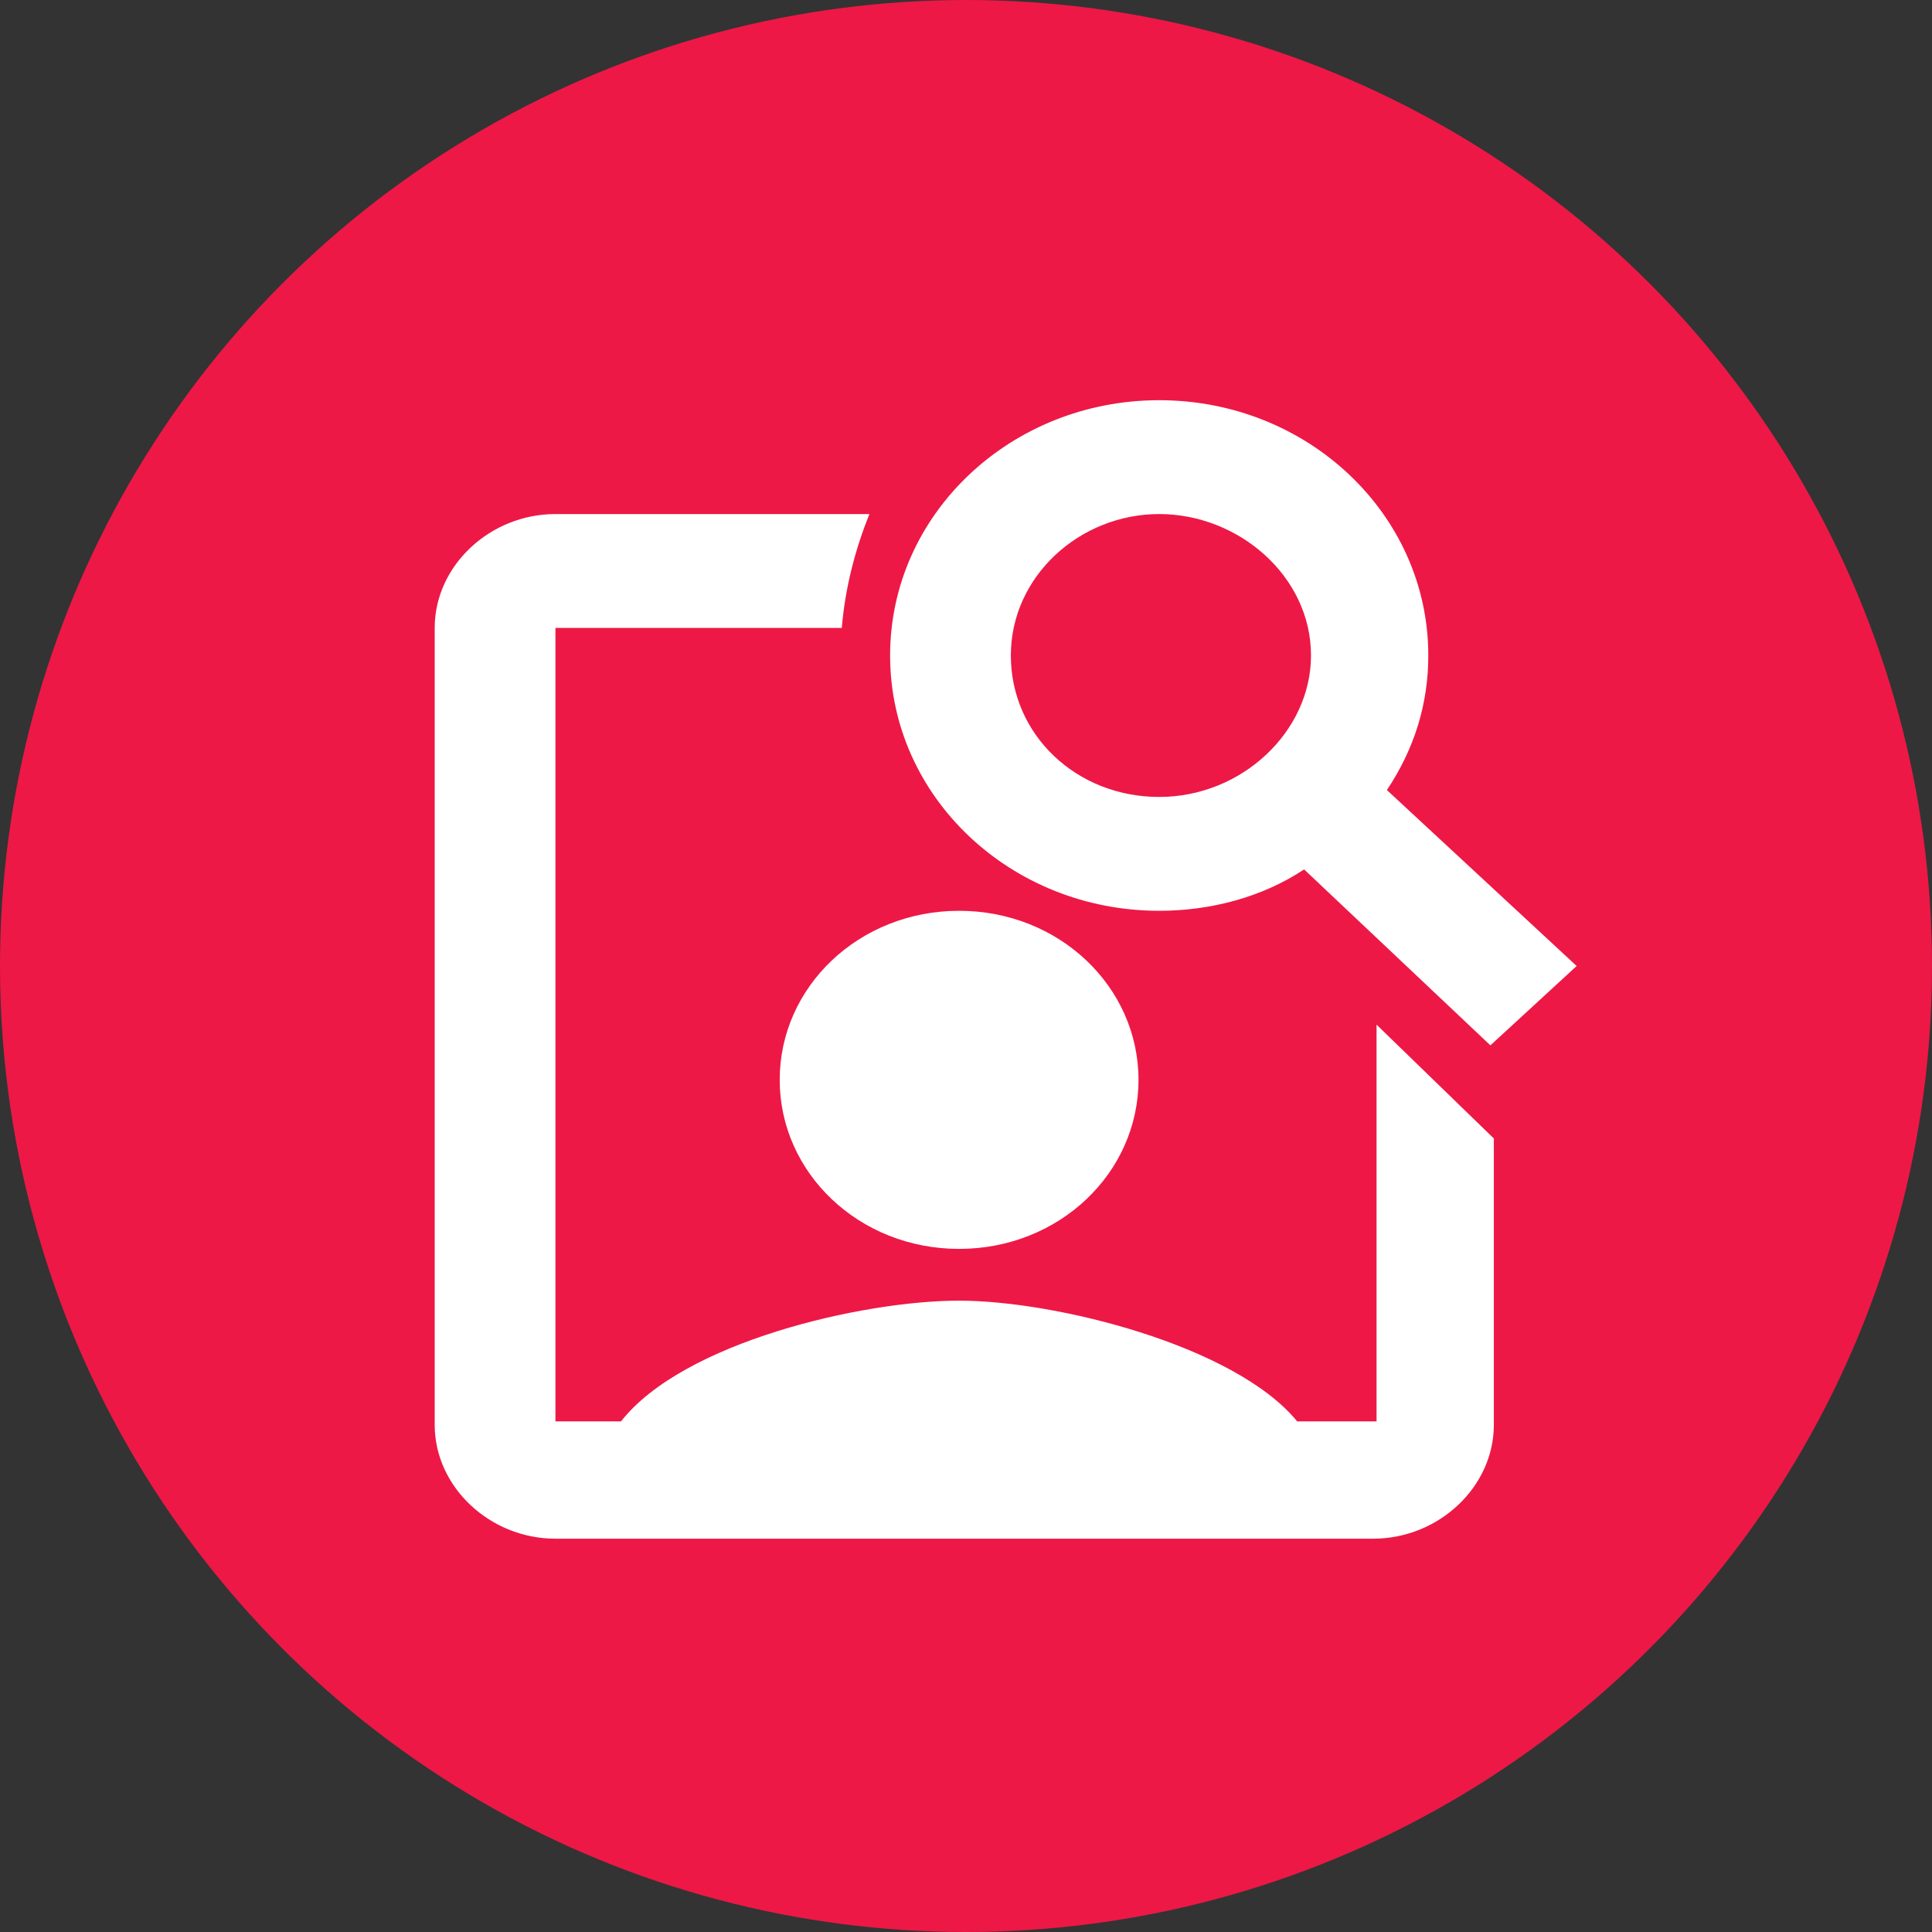 <?xml version="1.0" encoding="utf-8"?>
<!-- Generator: Adobe Illustrator 23.0.3, SVG Export Plug-In . SVG Version: 6.00 Build 0)  -->
<svg version="1.1" id="Layer_1" xmlns="http://www.w3.org/2000/svg" xmlns:xlink="http://www.w3.org/1999/xlink" x="0px" y="0px"
	 viewBox="0 0 56 56" style="enable-background:new 0 0 56 56;" xml:space="preserve">
<rect x="0" y="0" width="56" height="56" fill="#333333" stroke="none"/>
<style type="text/css">
	.st0{fill-rule:evenodd;clip-rule:evenodd;fill:#ED1846;}
	.st1{fill:#FFFFFF;}
</style>
<title>Accident Management</title>
<desc>Created with Sketch.</desc>
<circle id="Oval" class="st0" cx="28" cy="28" r="28"/>
<path class="st1" d="M40.2,22.9c0.8-1.2,1.2-2.5,1.2-3.9c0-4.1-3.5-7.4-7.8-7.4s-7.8,3.3-7.8,7.4s3.5,7.4,7.8,7.4
	c1.5,0,3-0.4,4.2-1.2l5.4,5.1l2.5-2.3L40.2,22.9z M33.6,23.1c-2.4,0-4.3-1.8-4.3-4.1c0-2.3,2-4.1,4.3-4.1S38,16.7,38,19
	C38,21.2,36,23.1,33.6,23.1"/>
<path class="st1" d="M33,31.3c0,2.7-2.3,4.9-5.2,4.9c-2.9,0-5.2-2.2-5.2-4.9s2.3-4.9,5.2-4.9C30.7,26.4,33,28.6,33,31.3"/>
<path class="st1" d="M39.9,29.7v11.5h-2.3c-1.8-2.2-7-3.5-9.8-3.5s-8,1.2-9.8,3.5h-1.9V18.2h8.3c0.1-1.2,0.4-2.3,0.8-3.3h-9.1
	c-1.9,0-3.5,1.5-3.5,3.3v23.1c0,1.8,1.6,3.3,3.5,3.3h1.2h16.2l0,0h6.3c1.9,0,3.5-1.5,3.5-3.3V33L39.9,29.7z"/>
</svg>
